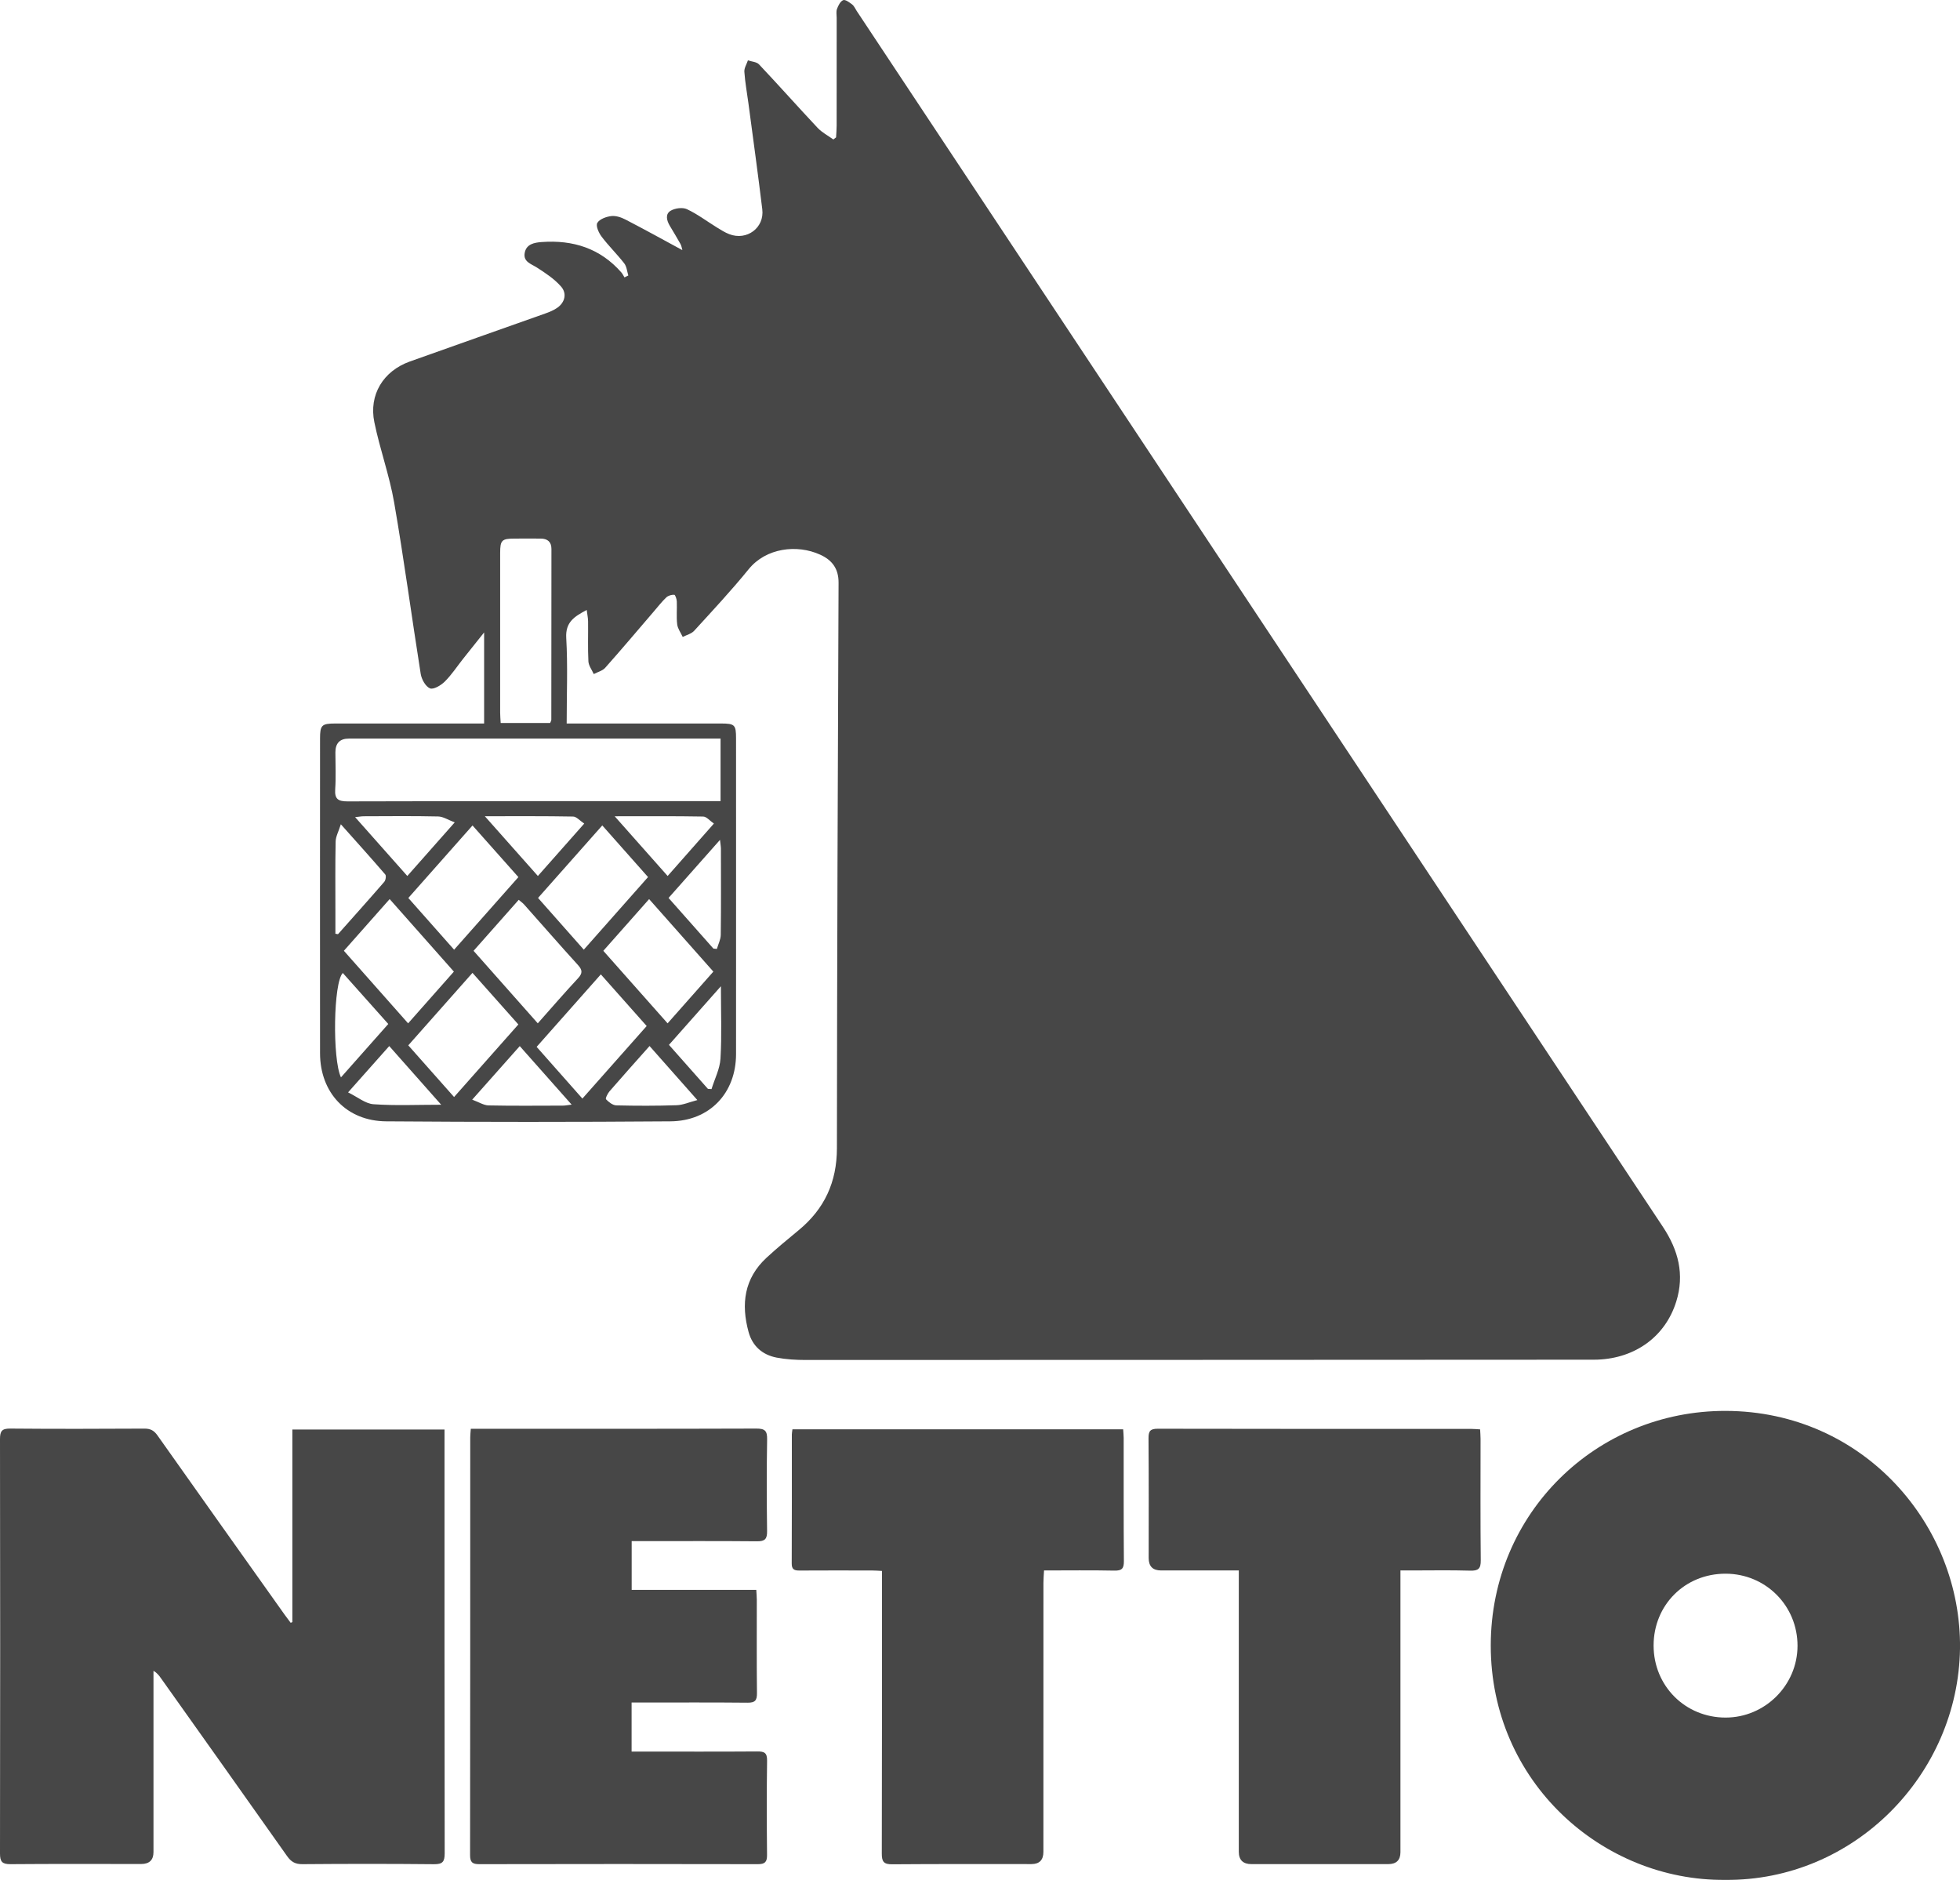 <?xml version="1.0" encoding="UTF-8"?>
<svg xmlns="http://www.w3.org/2000/svg" width="49" height="47" viewBox="0 0 49 47" fill="none">
  <path d="M14.667 15.25C14.358 15.414 14.133 15.553 14.156 15.949C14.196 16.646 14.167 17.346 14.167 18.088C14.277 18.088 14.374 18.088 14.471 18.088C15.655 18.088 16.839 18.088 18.023 18.088C18.369 18.088 18.401 18.12 18.401 18.457C18.401 21.088 18.403 23.721 18.401 26.352C18.401 27.325 17.744 28.027 16.759 28.034C14.391 28.052 12.023 28.052 9.655 28.034C8.663 28.027 8.002 27.319 8.001 26.331C7.999 23.708 8 21.084 8.001 18.461C8.001 18.13 8.044 18.088 8.38 18.088C9.514 18.087 10.648 18.088 11.781 18.088C11.882 18.088 11.982 18.088 12.103 18.088V15.811C11.909 16.055 11.741 16.265 11.573 16.476C11.423 16.666 11.289 16.872 11.118 17.041C11.023 17.135 10.836 17.246 10.749 17.209C10.639 17.163 10.54 16.984 10.518 16.849C10.291 15.421 10.101 13.988 9.854 12.564C9.737 11.887 9.497 11.231 9.359 10.557C9.217 9.87 9.582 9.276 10.243 9.039C11.37 8.635 12.5 8.241 13.628 7.839C13.737 7.8 13.849 7.755 13.941 7.688C14.122 7.557 14.179 7.335 14.025 7.162C13.86 6.974 13.64 6.828 13.426 6.691C13.278 6.596 13.079 6.546 13.117 6.326C13.155 6.102 13.357 6.064 13.545 6.051C14.326 5.994 15.005 6.209 15.532 6.809C15.565 6.846 15.586 6.893 15.612 6.935C15.644 6.919 15.677 6.903 15.708 6.887C15.676 6.785 15.668 6.664 15.606 6.584C15.427 6.354 15.216 6.149 15.04 5.916C14.968 5.821 14.89 5.645 14.933 5.573C14.988 5.478 15.155 5.417 15.281 5.402C15.396 5.388 15.532 5.434 15.639 5.49C16.111 5.734 16.576 5.991 17.059 6.253C17.046 6.209 17.039 6.149 17.012 6.1C16.927 5.946 16.835 5.797 16.746 5.647C16.666 5.513 16.626 5.352 16.767 5.268C16.875 5.204 17.065 5.179 17.174 5.23C17.437 5.353 17.673 5.533 17.923 5.687C18.022 5.748 18.123 5.812 18.231 5.854C18.67 6.024 19.114 5.696 19.057 5.232C18.95 4.349 18.828 3.467 18.711 2.585C18.676 2.322 18.627 2.059 18.609 1.795C18.602 1.702 18.666 1.605 18.698 1.509C18.792 1.541 18.916 1.546 18.976 1.61C19.47 2.133 19.947 2.671 20.439 3.195C20.549 3.312 20.701 3.391 20.834 3.487C20.857 3.469 20.879 3.452 20.902 3.434C20.907 3.337 20.916 3.241 20.916 3.145C20.917 2.245 20.916 1.346 20.917 0.446C20.917 0.371 20.9 0.289 20.925 0.223C20.956 0.139 21.008 0.034 21.079 0.004C21.13 -0.018 21.236 0.059 21.302 0.11C21.353 0.149 21.381 0.217 21.417 0.273C28.135 10.406 34.851 20.54 41.572 30.671C41.96 31.255 42.117 31.864 41.906 32.54C41.635 33.409 40.89 33.953 39.945 33.991C39.861 33.995 39.777 33.993 39.693 33.993C33.177 33.996 26.66 34 20.143 34C19.901 34 19.655 33.986 19.418 33.941C19.062 33.873 18.812 33.655 18.715 33.302C18.523 32.603 18.603 31.962 19.164 31.443C19.422 31.205 19.693 30.981 19.964 30.758C20.613 30.224 20.922 29.551 20.923 28.707C20.927 23.993 20.944 19.28 20.964 14.566C20.965 14.213 20.8 14.001 20.502 13.866C19.925 13.604 19.151 13.696 18.717 14.23C18.285 14.762 17.816 15.264 17.354 15.77C17.286 15.845 17.165 15.874 17.068 15.924C17.02 15.819 16.943 15.718 16.93 15.61C16.907 15.42 16.928 15.227 16.92 15.036C16.918 14.977 16.882 14.872 16.857 14.87C16.791 14.866 16.705 14.89 16.658 14.935C16.543 15.044 16.446 15.17 16.342 15.291C15.939 15.76 15.541 16.233 15.13 16.695C15.063 16.771 14.941 16.8 14.844 16.852C14.797 16.746 14.716 16.642 14.71 16.534C14.693 16.202 14.706 15.868 14.702 15.535C14.701 15.448 14.682 15.362 14.668 15.251L14.667 15.25ZM18.014 18.465H17.69C14.7 18.465 11.711 18.465 8.721 18.465C8.497 18.465 8.385 18.58 8.385 18.809C8.385 19.118 8.401 19.427 8.38 19.733C8.364 19.98 8.455 20.035 8.692 20.035C11.707 20.027 14.721 20.029 17.736 20.029H18.014V18.465ZM13.754 18.074C13.767 18.039 13.783 18.017 13.783 17.994C13.785 16.57 13.785 15.147 13.786 13.724C13.786 13.549 13.691 13.466 13.518 13.465C13.3 13.464 13.082 13.463 12.864 13.465C12.544 13.466 12.504 13.505 12.504 13.825C12.504 15.157 12.504 16.489 12.504 17.82C12.504 17.901 12.512 17.982 12.517 18.075H13.754L13.754 18.074ZM15.057 20.636C14.507 21.256 13.984 21.847 13.451 22.449C13.835 22.883 14.207 23.304 14.595 23.742C15.141 23.125 15.668 22.529 16.201 21.927C15.814 21.49 15.444 21.074 15.057 20.636V20.636ZM17.834 24.291C17.297 23.685 16.769 23.088 16.228 22.478C15.833 22.924 15.463 23.342 15.083 23.771C15.621 24.378 16.151 24.975 16.69 25.584C17.083 25.14 17.452 24.722 17.834 24.291ZM13.416 26.172C13.796 26.602 14.169 27.023 14.56 27.465C15.107 26.848 15.631 26.257 16.167 25.651C15.785 25.221 15.412 24.8 15.021 24.36C14.478 24.973 13.953 25.566 13.416 26.172V26.172ZM12.96 21.928C12.568 21.487 12.198 21.07 11.813 20.637C11.272 21.249 10.748 21.84 10.208 22.45C10.595 22.886 10.968 23.308 11.353 23.743C11.894 23.132 12.418 22.539 12.96 21.928ZM9.741 22.478C9.345 22.925 8.976 23.342 8.597 23.77C9.138 24.381 9.665 24.977 10.203 25.584C10.595 25.141 10.964 24.724 11.347 24.291C10.812 23.686 10.288 23.094 9.741 22.477V22.478ZM11.352 27.426C11.902 26.805 12.426 26.214 12.959 25.612C12.57 25.174 12.197 24.755 11.812 24.322C11.262 24.942 10.739 25.533 10.207 26.134C10.596 26.573 10.965 26.989 11.352 27.426ZM13.445 25.583C13.796 25.188 14.117 24.816 14.451 24.457C14.568 24.331 14.562 24.25 14.448 24.125C13.994 23.626 13.551 23.116 13.102 22.612C13.066 22.572 13.02 22.541 12.968 22.496C12.587 22.926 12.218 23.343 11.839 23.771C12.373 24.374 12.897 24.965 13.445 25.584L13.445 25.583ZM8.385 23.344C8.407 23.348 8.429 23.352 8.45 23.355C8.837 22.92 9.225 22.487 9.606 22.047C9.642 22.006 9.66 21.894 9.631 21.862C9.285 21.459 8.93 21.066 8.521 20.607C8.464 20.79 8.394 20.912 8.391 21.037C8.379 21.609 8.385 22.182 8.385 22.755C8.385 22.951 8.385 23.148 8.385 23.344V23.344ZM12.122 20.407C12.592 20.937 13.015 21.414 13.447 21.9C13.841 21.454 14.21 21.037 14.606 20.59C14.497 20.518 14.413 20.416 14.328 20.414C13.617 20.401 12.906 20.406 12.122 20.406V20.407ZM10.183 21.9C10.575 21.457 10.944 21.04 11.368 20.56C11.205 20.499 11.08 20.415 10.955 20.412C10.336 20.398 9.716 20.405 9.097 20.407C9.036 20.407 8.976 20.419 8.878 20.429C9.324 20.931 9.742 21.404 10.183 21.9V21.9ZM17.848 20.59C17.747 20.521 17.665 20.416 17.58 20.414C16.864 20.401 16.147 20.407 15.367 20.407C15.831 20.931 16.256 21.41 16.691 21.9C17.087 21.452 17.455 21.035 17.848 20.589V20.59ZM8.524 26.935C8.927 26.48 9.311 26.047 9.707 25.6C9.317 25.163 8.944 24.745 8.57 24.325C8.334 24.562 8.308 26.479 8.524 26.935ZM17.836 23.715C17.864 23.718 17.894 23.721 17.922 23.724C17.956 23.606 18.018 23.488 18.019 23.37C18.028 22.654 18.024 21.938 18.023 21.222C18.023 21.163 18.011 21.103 18 20.997C17.554 21.501 17.141 21.968 16.714 22.449C17.097 22.881 17.466 23.298 17.835 23.715H17.836ZM12.994 26.153C12.602 26.594 12.23 27.014 11.805 27.492C11.976 27.555 12.095 27.634 12.216 27.636C12.835 27.649 13.454 27.642 14.073 27.641C14.133 27.641 14.194 27.627 14.291 27.616C13.847 27.114 13.43 26.644 12.994 26.153ZM17.434 27.502C17.014 27.027 16.632 26.596 16.239 26.151C15.888 26.547 15.559 26.912 15.238 27.283C15.19 27.339 15.13 27.462 15.151 27.483C15.218 27.553 15.319 27.633 15.409 27.635C15.911 27.647 16.414 27.648 16.917 27.631C17.076 27.625 17.232 27.555 17.434 27.502H17.434ZM8.702 27.31C8.939 27.425 9.132 27.591 9.336 27.606C9.882 27.645 10.431 27.619 11.03 27.619C10.584 27.115 10.167 26.644 9.731 26.152C9.395 26.53 9.075 26.89 8.702 27.31V27.31ZM18.023 24.656C17.562 25.176 17.146 25.646 16.724 26.122C17.062 26.504 17.381 26.863 17.698 27.222C17.728 27.224 17.758 27.226 17.788 27.228C17.866 26.974 17.997 26.723 18.012 26.465C18.046 25.886 18.023 25.305 18.023 24.656Z" fill="#474747"></path>
  <path d="M7.309 40.553V35.739H11.113V35.99C11.113 39.437 11.111 42.884 11.117 46.331C11.117 46.543 11.068 46.608 10.848 46.606C9.751 46.595 8.654 46.596 7.557 46.605C7.378 46.606 7.276 46.544 7.177 46.403C6.129 44.918 5.076 43.437 4.023 41.955C3.976 41.888 3.927 41.824 3.837 41.77C3.837 41.844 3.837 41.919 3.837 41.993C3.837 43.429 3.837 44.866 3.837 46.303C3.837 46.501 3.735 46.6 3.531 46.601C2.441 46.601 1.351 46.596 0.261 46.605C0.054 46.606 -0 46.543 2.46581e-06 46.34C0.006 42.887 0.006 39.433 2.46581e-06 35.978C2.46581e-06 35.778 0.047 35.713 0.256 35.715C1.374 35.725 2.493 35.722 3.611 35.716C3.764 35.715 3.853 35.766 3.939 35.889C4.996 37.386 6.058 38.878 7.119 40.372C7.167 40.439 7.217 40.504 7.267 40.571C7.281 40.565 7.295 40.559 7.309 40.553H7.309Z" fill="#474747"></path>
  <path d="M43.125 46.998C40.056 47.024 37.263 44.547 37.269 41.13C37.274 37.821 39.915 35.266 43.143 35.273C46.599 35.282 49.039 38.141 49 41.211C48.959 44.36 46.355 47.03 43.125 46.998ZM41.34 41.139C41.34 42.149 42.132 42.941 43.14 42.94C44.125 42.94 44.936 42.132 44.938 41.149C44.941 40.145 44.143 39.344 43.139 39.343C42.123 39.342 41.34 40.125 41.34 41.139Z" fill="#474747"></path>
  <path d="M11.77 35.72C11.874 35.72 11.951 35.72 12.028 35.72C14.321 35.72 16.614 35.723 18.907 35.715C19.124 35.714 19.182 35.771 19.178 35.986C19.165 36.749 19.167 37.514 19.177 38.279C19.18 38.472 19.126 38.535 18.928 38.533C17.973 38.524 17.017 38.529 16.062 38.529C15.978 38.529 15.894 38.529 15.792 38.529V39.747H18.907C18.912 39.843 18.92 39.916 18.92 39.991C18.921 40.769 18.915 41.548 18.924 42.326C18.927 42.512 18.876 42.57 18.688 42.568C17.81 42.559 16.933 42.564 16.055 42.564C15.972 42.564 15.889 42.564 15.79 42.564V43.79C15.88 43.79 15.963 43.79 16.045 43.79C17.007 43.79 17.97 43.794 18.933 43.787C19.109 43.786 19.18 43.82 19.177 44.018C19.166 44.803 19.168 45.589 19.176 46.374C19.178 46.55 19.124 46.605 18.948 46.605C16.626 46.6 14.305 46.6 11.984 46.605C11.813 46.605 11.752 46.561 11.752 46.38C11.757 42.898 11.755 39.416 11.756 35.935C11.756 35.873 11.764 35.81 11.77 35.721L11.77 35.72Z" fill="#474747"></path>
  <path d="M19.812 35.734H28.079C28.084 35.813 28.092 35.881 28.092 35.949C28.093 36.975 28.089 38.001 28.097 39.027C28.099 39.213 28.048 39.27 27.859 39.266C27.28 39.254 26.701 39.262 26.101 39.262C26.095 39.376 26.086 39.472 26.086 39.568C26.085 41.811 26.085 44.055 26.085 46.298C26.085 46.501 25.985 46.603 25.786 46.603C24.625 46.603 23.465 46.599 22.304 46.608C22.095 46.61 22.044 46.542 22.045 46.342C22.051 44.084 22.049 41.827 22.049 39.569C22.049 39.479 22.049 39.388 22.049 39.274C21.958 39.269 21.883 39.263 21.808 39.263C21.2 39.262 20.591 39.26 19.983 39.264C19.851 39.265 19.792 39.231 19.793 39.086C19.798 38.011 19.796 36.935 19.796 35.859C19.796 35.825 19.805 35.791 19.811 35.734H19.812Z" fill="#474747"></path>
  <path d="M30.97 39.262C30.299 39.262 29.663 39.262 29.027 39.262C28.82 39.262 28.717 39.159 28.717 38.953C28.717 37.956 28.721 36.958 28.713 35.96C28.712 35.779 28.754 35.718 28.947 35.719C31.558 35.725 34.169 35.723 36.781 35.723C36.85 35.723 36.919 35.731 37.003 35.735C37.007 35.824 37.014 35.9 37.014 35.975C37.014 36.987 37.008 37.999 37.019 39.011C37.021 39.221 36.955 39.272 36.755 39.267C36.26 39.252 35.764 39.262 35.269 39.262C35.193 39.262 35.117 39.262 35.011 39.262C35.011 39.375 35.011 39.464 35.011 39.554C35.011 41.804 35.011 44.054 35.011 46.305C35.011 46.504 34.91 46.603 34.706 46.604C33.567 46.604 32.427 46.604 31.288 46.604C31.076 46.604 30.97 46.501 30.97 46.295C30.97 44.052 30.97 41.809 30.97 39.566C30.97 39.475 30.97 39.384 30.97 39.261V39.262Z" fill="#474747"></path>
</svg>
